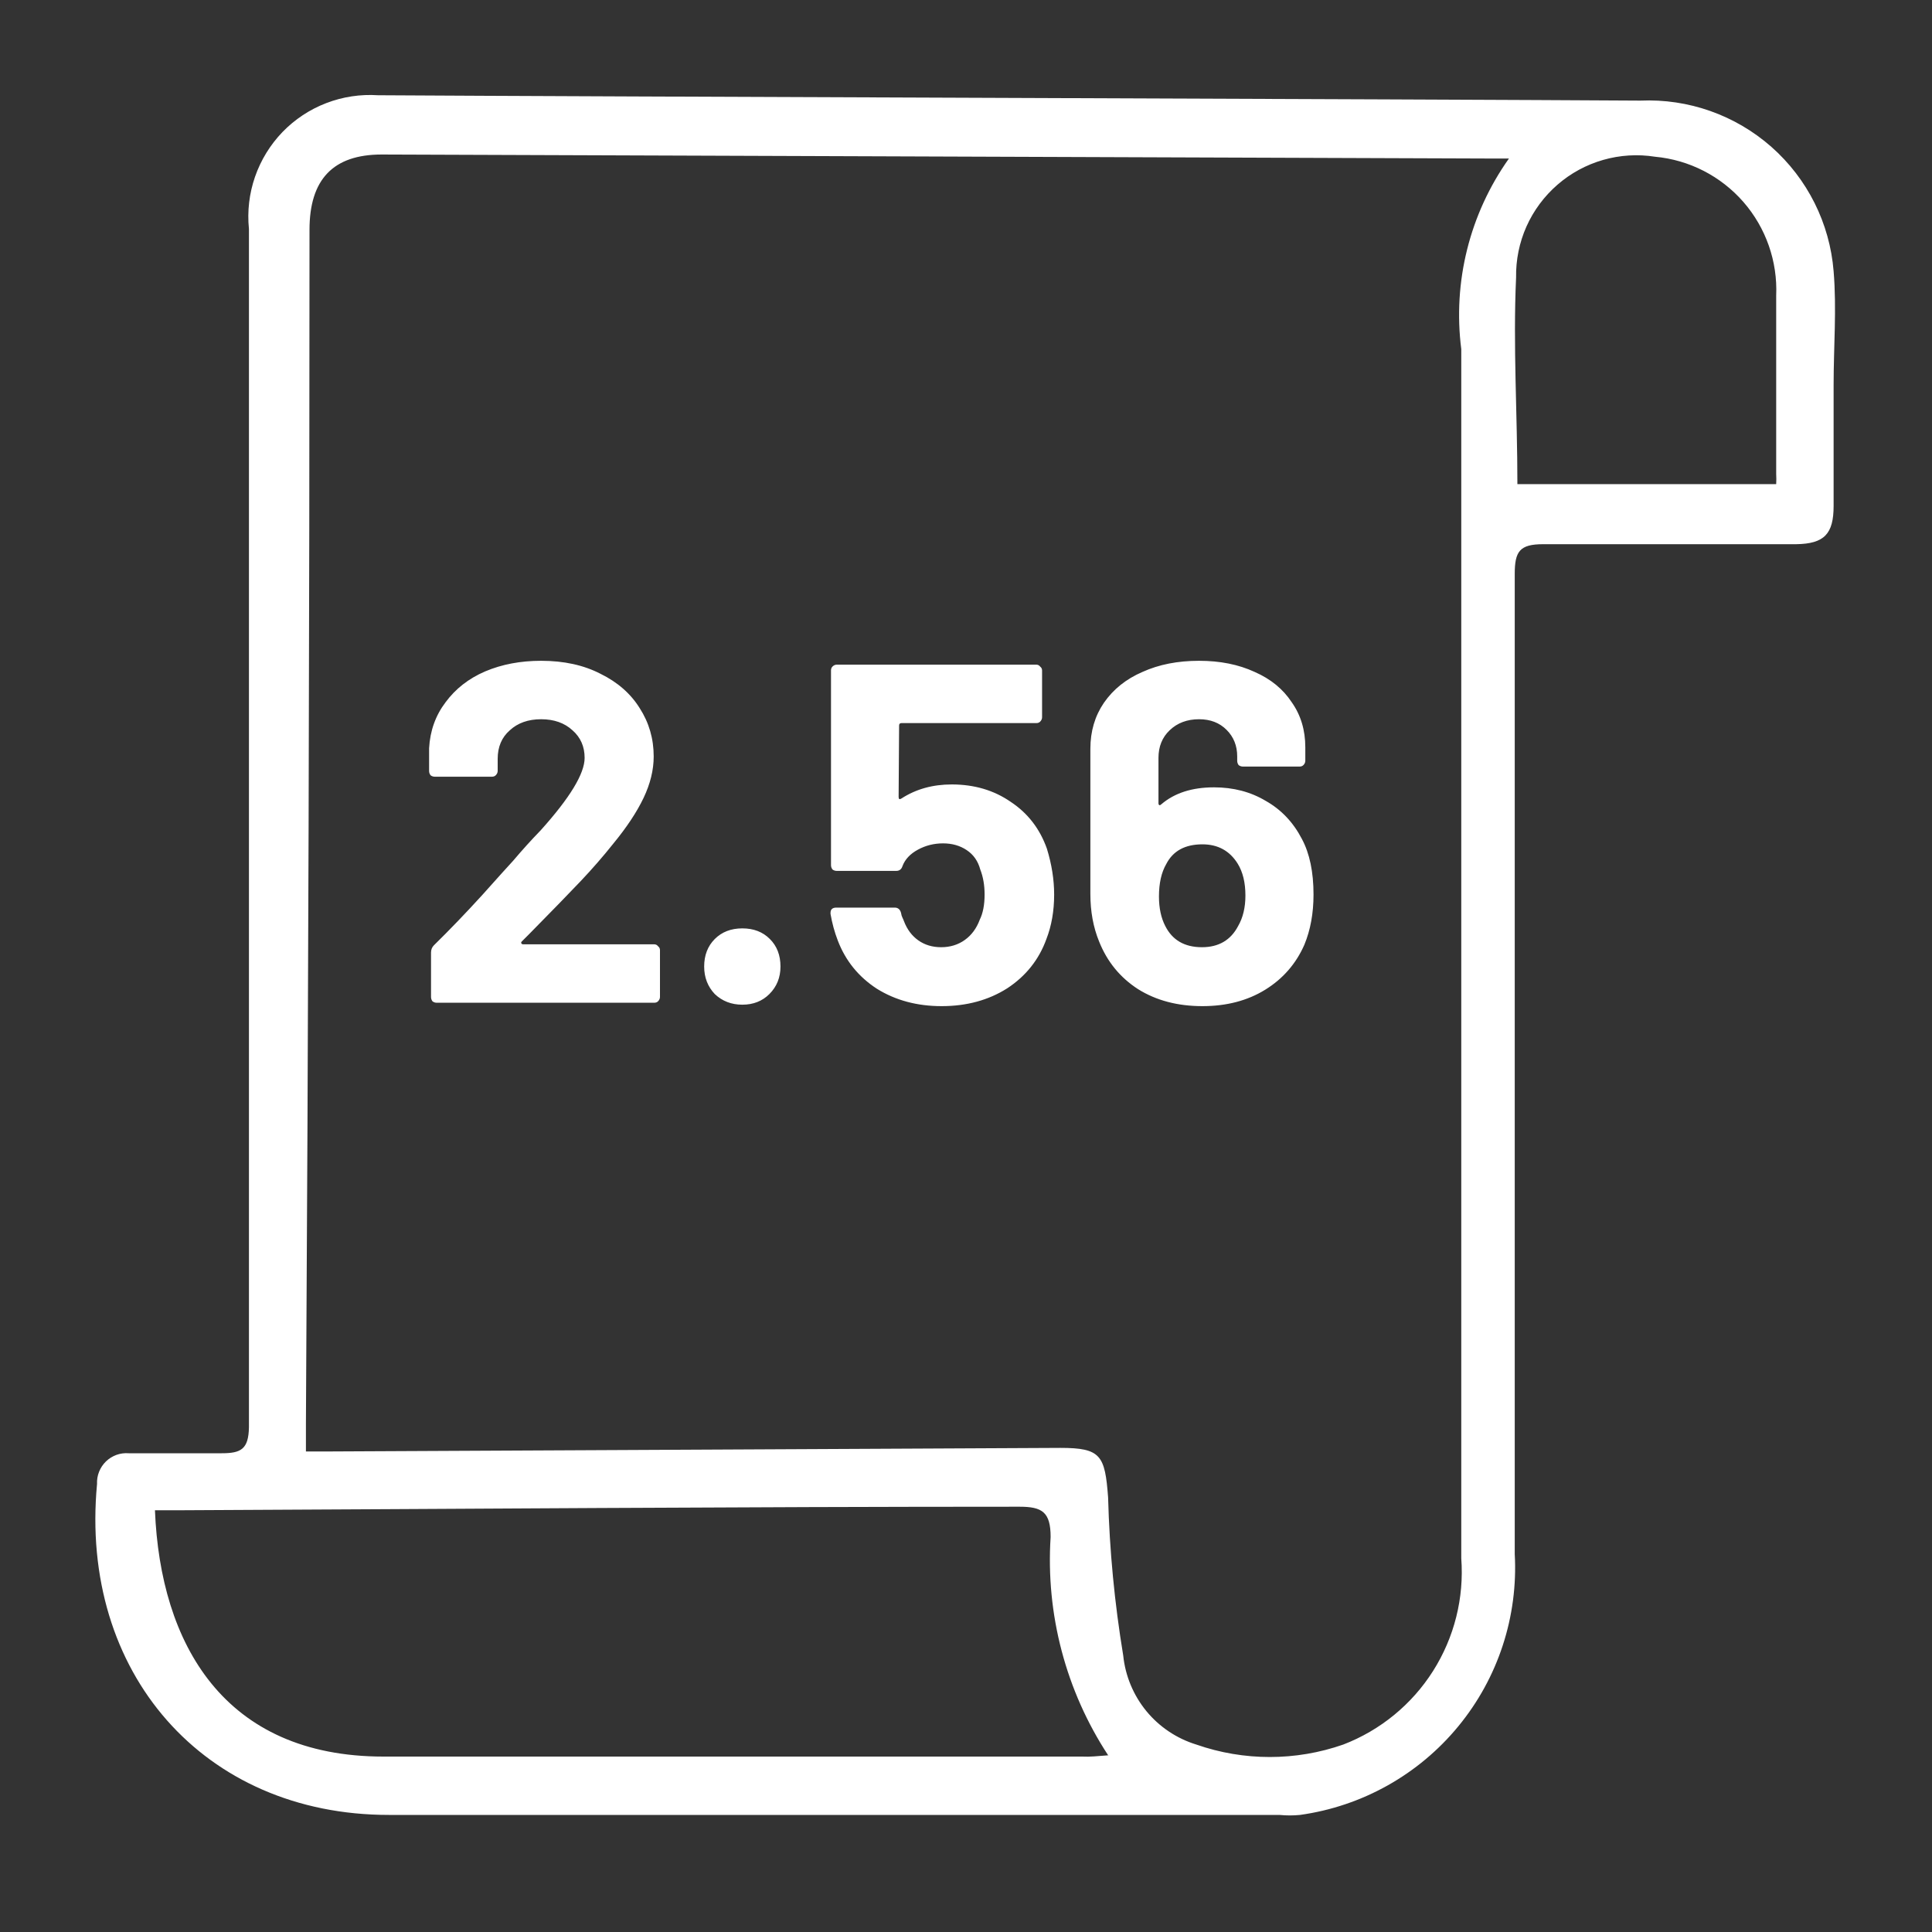 <svg width="40" height="40" viewBox="0 0 40 40" fill="none" xmlns="http://www.w3.org/2000/svg">
<rect x="0" y="0" width="40" height="40" fill="#333333" stroke="none"/>
<path d="M33.961 2.083C34.956 2.039 35.928 2.383 36.675 3.041C37.421 3.7 37.883 4.622 37.963 5.615C38.028 6.389 37.963 7.182 37.963 7.966C37.963 8.75 37.963 9.635 37.963 10.474C37.963 11.055 37.77 11.258 37.189 11.267C35.446 11.267 33.694 11.267 31.951 11.267C31.462 11.267 31.361 11.415 31.361 11.885C31.361 18.644 31.361 25.404 31.361 32.172C31.433 33.466 31.017 34.74 30.193 35.741C29.37 36.742 28.2 37.397 26.916 37.576C26.775 37.59 26.633 37.59 26.492 37.576H8.049C4.222 37.576 1.641 34.634 2.009 30.724C2.005 30.638 2.019 30.552 2.051 30.472C2.083 30.391 2.131 30.319 2.193 30.258C2.255 30.198 2.329 30.152 2.41 30.122C2.491 30.093 2.578 30.081 2.664 30.088C3.31 30.088 3.946 30.088 4.591 30.088C4.988 30.088 5.145 30.005 5.154 29.553C5.154 22.988 5.154 16.431 5.154 9.875C5.154 8.16 5.154 6.445 5.154 4.739C5.117 4.374 5.16 4.006 5.28 3.66C5.4 3.314 5.594 2.998 5.848 2.734C6.103 2.471 6.412 2.266 6.754 2.135C7.096 2.003 7.462 1.948 7.828 1.972C12.282 2 29.664 2.055 33.961 2.083ZM31.241 3.282H30.844L7.902 3.199C6.897 3.199 6.408 3.715 6.408 4.757C6.408 12.989 6.383 21.223 6.334 29.461C6.334 29.645 6.334 29.839 6.334 30.051H6.823L21.955 29.977C22.794 29.977 22.877 30.134 22.942 31.001C22.971 32.098 23.076 33.192 23.255 34.275C23.298 34.697 23.465 35.097 23.733 35.425C24.002 35.753 24.362 35.994 24.768 36.119C25.753 36.463 26.826 36.463 27.811 36.119C28.578 35.824 29.23 35.29 29.67 34.596C30.11 33.901 30.315 33.084 30.254 32.264C30.254 23.922 30.254 15.577 30.254 7.228C30.076 5.836 30.428 4.427 31.241 3.282V3.282ZM22.942 36.34C22.066 35.003 21.649 33.417 21.752 31.822C21.752 31.305 21.577 31.195 21.107 31.195C15.325 31.195 9.552 31.241 3.771 31.268H3.208C3.319 34.035 4.637 36.368 7.939 36.368H22.407C22.564 36.377 22.711 36.359 22.969 36.34H22.942ZM31.416 10.023H36.774C36.778 9.952 36.778 9.881 36.774 9.81C36.774 8.593 36.774 7.376 36.774 6.122C36.805 5.412 36.562 4.717 36.095 4.181C35.628 3.646 34.973 3.31 34.266 3.245C33.907 3.188 33.54 3.211 33.191 3.311C32.842 3.411 32.519 3.586 32.245 3.825C31.971 4.063 31.752 4.358 31.604 4.689C31.456 5.021 31.383 5.381 31.389 5.744C31.324 7.164 31.416 8.566 31.416 10.023Z" fill="white"/>
<path d="M10.804 19.491C10.79 19.504 10.787 19.517 10.794 19.531C10.8 19.544 10.814 19.551 10.834 19.551H13.544C13.577 19.551 13.604 19.564 13.624 19.591C13.65 19.611 13.664 19.637 13.664 19.671V20.641C13.664 20.674 13.65 20.704 13.624 20.731C13.604 20.751 13.577 20.761 13.544 20.761H9.044C9.01 20.761 8.98 20.751 8.954 20.731C8.934 20.704 8.924 20.674 8.924 20.641V19.721C8.924 19.661 8.944 19.611 8.984 19.571C9.31 19.251 9.644 18.904 9.984 18.531C10.324 18.151 10.537 17.914 10.624 17.821C10.81 17.601 11 17.391 11.194 17.191C11.8 16.517 12.104 16.017 12.104 15.691C12.104 15.457 12.02 15.267 11.854 15.121C11.687 14.967 11.47 14.891 11.204 14.891C10.937 14.891 10.72 14.967 10.554 15.121C10.387 15.267 10.304 15.464 10.304 15.711V15.961C10.304 15.994 10.29 16.024 10.264 16.051C10.244 16.071 10.217 16.081 10.184 16.081H9.004C8.97 16.081 8.94 16.071 8.914 16.051C8.894 16.024 8.884 15.994 8.884 15.961V15.491C8.904 15.131 9.017 14.814 9.224 14.541C9.43 14.261 9.704 14.047 10.044 13.901C10.39 13.754 10.777 13.681 11.204 13.681C11.677 13.681 12.087 13.771 12.434 13.951C12.787 14.124 13.057 14.361 13.244 14.661C13.437 14.961 13.534 15.294 13.534 15.661C13.534 15.941 13.464 16.227 13.324 16.521C13.184 16.814 12.974 17.131 12.694 17.471C12.487 17.731 12.264 17.987 12.024 18.241C11.784 18.494 11.427 18.861 10.954 19.341L10.804 19.491ZM15.369 20.801C15.143 20.801 14.953 20.727 14.799 20.581C14.653 20.427 14.579 20.237 14.579 20.011C14.579 19.777 14.653 19.587 14.799 19.441C14.946 19.294 15.136 19.221 15.369 19.221C15.603 19.221 15.793 19.294 15.939 19.441C16.086 19.587 16.159 19.777 16.159 20.011C16.159 20.237 16.083 20.427 15.929 20.581C15.783 20.727 15.596 20.801 15.369 20.801ZM21.675 17.571C21.775 17.897 21.825 18.214 21.825 18.521C21.825 18.861 21.771 19.167 21.665 19.441C21.511 19.867 21.241 20.207 20.855 20.461C20.468 20.707 20.015 20.831 19.495 20.831C18.988 20.831 18.541 20.711 18.155 20.471C17.775 20.224 17.505 19.891 17.345 19.471C17.278 19.297 17.228 19.114 17.195 18.921V18.901C17.195 18.827 17.235 18.791 17.315 18.791H18.525C18.591 18.791 18.635 18.827 18.655 18.901C18.661 18.941 18.671 18.974 18.685 19.001C18.698 19.027 18.708 19.051 18.715 19.071C18.781 19.244 18.881 19.377 19.015 19.471C19.148 19.564 19.305 19.611 19.485 19.611C19.671 19.611 19.835 19.561 19.975 19.461C20.115 19.361 20.218 19.221 20.285 19.041C20.351 18.907 20.385 18.734 20.385 18.521C20.385 18.327 20.355 18.154 20.295 18.001C20.248 17.827 20.155 17.694 20.015 17.601C19.875 17.507 19.711 17.461 19.525 17.461C19.338 17.461 19.165 17.504 19.005 17.591C18.845 17.677 18.738 17.791 18.685 17.931C18.665 17.997 18.621 18.031 18.555 18.031H17.325C17.291 18.031 17.261 18.021 17.235 18.001C17.215 17.974 17.205 17.944 17.205 17.911V13.881C17.205 13.847 17.215 13.821 17.235 13.801C17.261 13.774 17.291 13.761 17.325 13.761H21.455C21.488 13.761 21.515 13.774 21.535 13.801C21.561 13.821 21.575 13.847 21.575 13.881V14.851C21.575 14.884 21.561 14.914 21.535 14.941C21.515 14.961 21.488 14.971 21.455 14.971H18.665C18.631 14.971 18.615 14.987 18.615 15.021L18.605 16.501C18.605 16.547 18.625 16.557 18.665 16.531C18.965 16.337 19.311 16.241 19.705 16.241C20.171 16.241 20.578 16.361 20.925 16.601C21.278 16.834 21.528 17.157 21.675 17.571ZM26.955 17.371C27.115 17.671 27.195 18.054 27.195 18.521C27.195 18.907 27.132 19.254 27.005 19.561C26.832 19.954 26.562 20.264 26.195 20.491C25.829 20.717 25.395 20.831 24.895 20.831C24.382 20.831 23.939 20.714 23.565 20.481C23.192 20.241 22.922 19.911 22.755 19.491C22.635 19.197 22.575 18.871 22.575 18.511V15.501C22.575 15.141 22.669 14.824 22.855 14.551C23.049 14.271 23.315 14.057 23.655 13.911C23.995 13.757 24.385 13.681 24.825 13.681C25.259 13.681 25.642 13.757 25.975 13.911C26.309 14.057 26.565 14.267 26.745 14.541C26.932 14.807 27.025 15.117 27.025 15.471V15.751C27.025 15.784 27.012 15.814 26.985 15.841C26.965 15.861 26.939 15.871 26.905 15.871H25.735C25.702 15.871 25.672 15.861 25.645 15.841C25.625 15.814 25.615 15.784 25.615 15.751V15.661C25.615 15.441 25.542 15.257 25.395 15.111C25.249 14.964 25.059 14.891 24.825 14.891C24.579 14.891 24.375 14.967 24.215 15.121C24.062 15.267 23.985 15.457 23.985 15.691V16.631C23.985 16.651 23.992 16.664 24.005 16.671C24.019 16.671 24.032 16.664 24.045 16.651C24.319 16.417 24.682 16.301 25.135 16.301C25.535 16.301 25.892 16.394 26.205 16.581C26.525 16.761 26.775 17.024 26.955 17.371ZM25.635 19.171C25.735 18.997 25.785 18.787 25.785 18.541C25.785 18.274 25.732 18.054 25.625 17.881C25.459 17.614 25.215 17.481 24.895 17.481C24.535 17.481 24.285 17.617 24.145 17.891C24.045 18.064 23.995 18.287 23.995 18.561C23.995 18.801 24.039 19.004 24.125 19.171C24.272 19.464 24.525 19.611 24.885 19.611C25.232 19.611 25.482 19.464 25.635 19.171Z" fill="white"/>
</svg>
